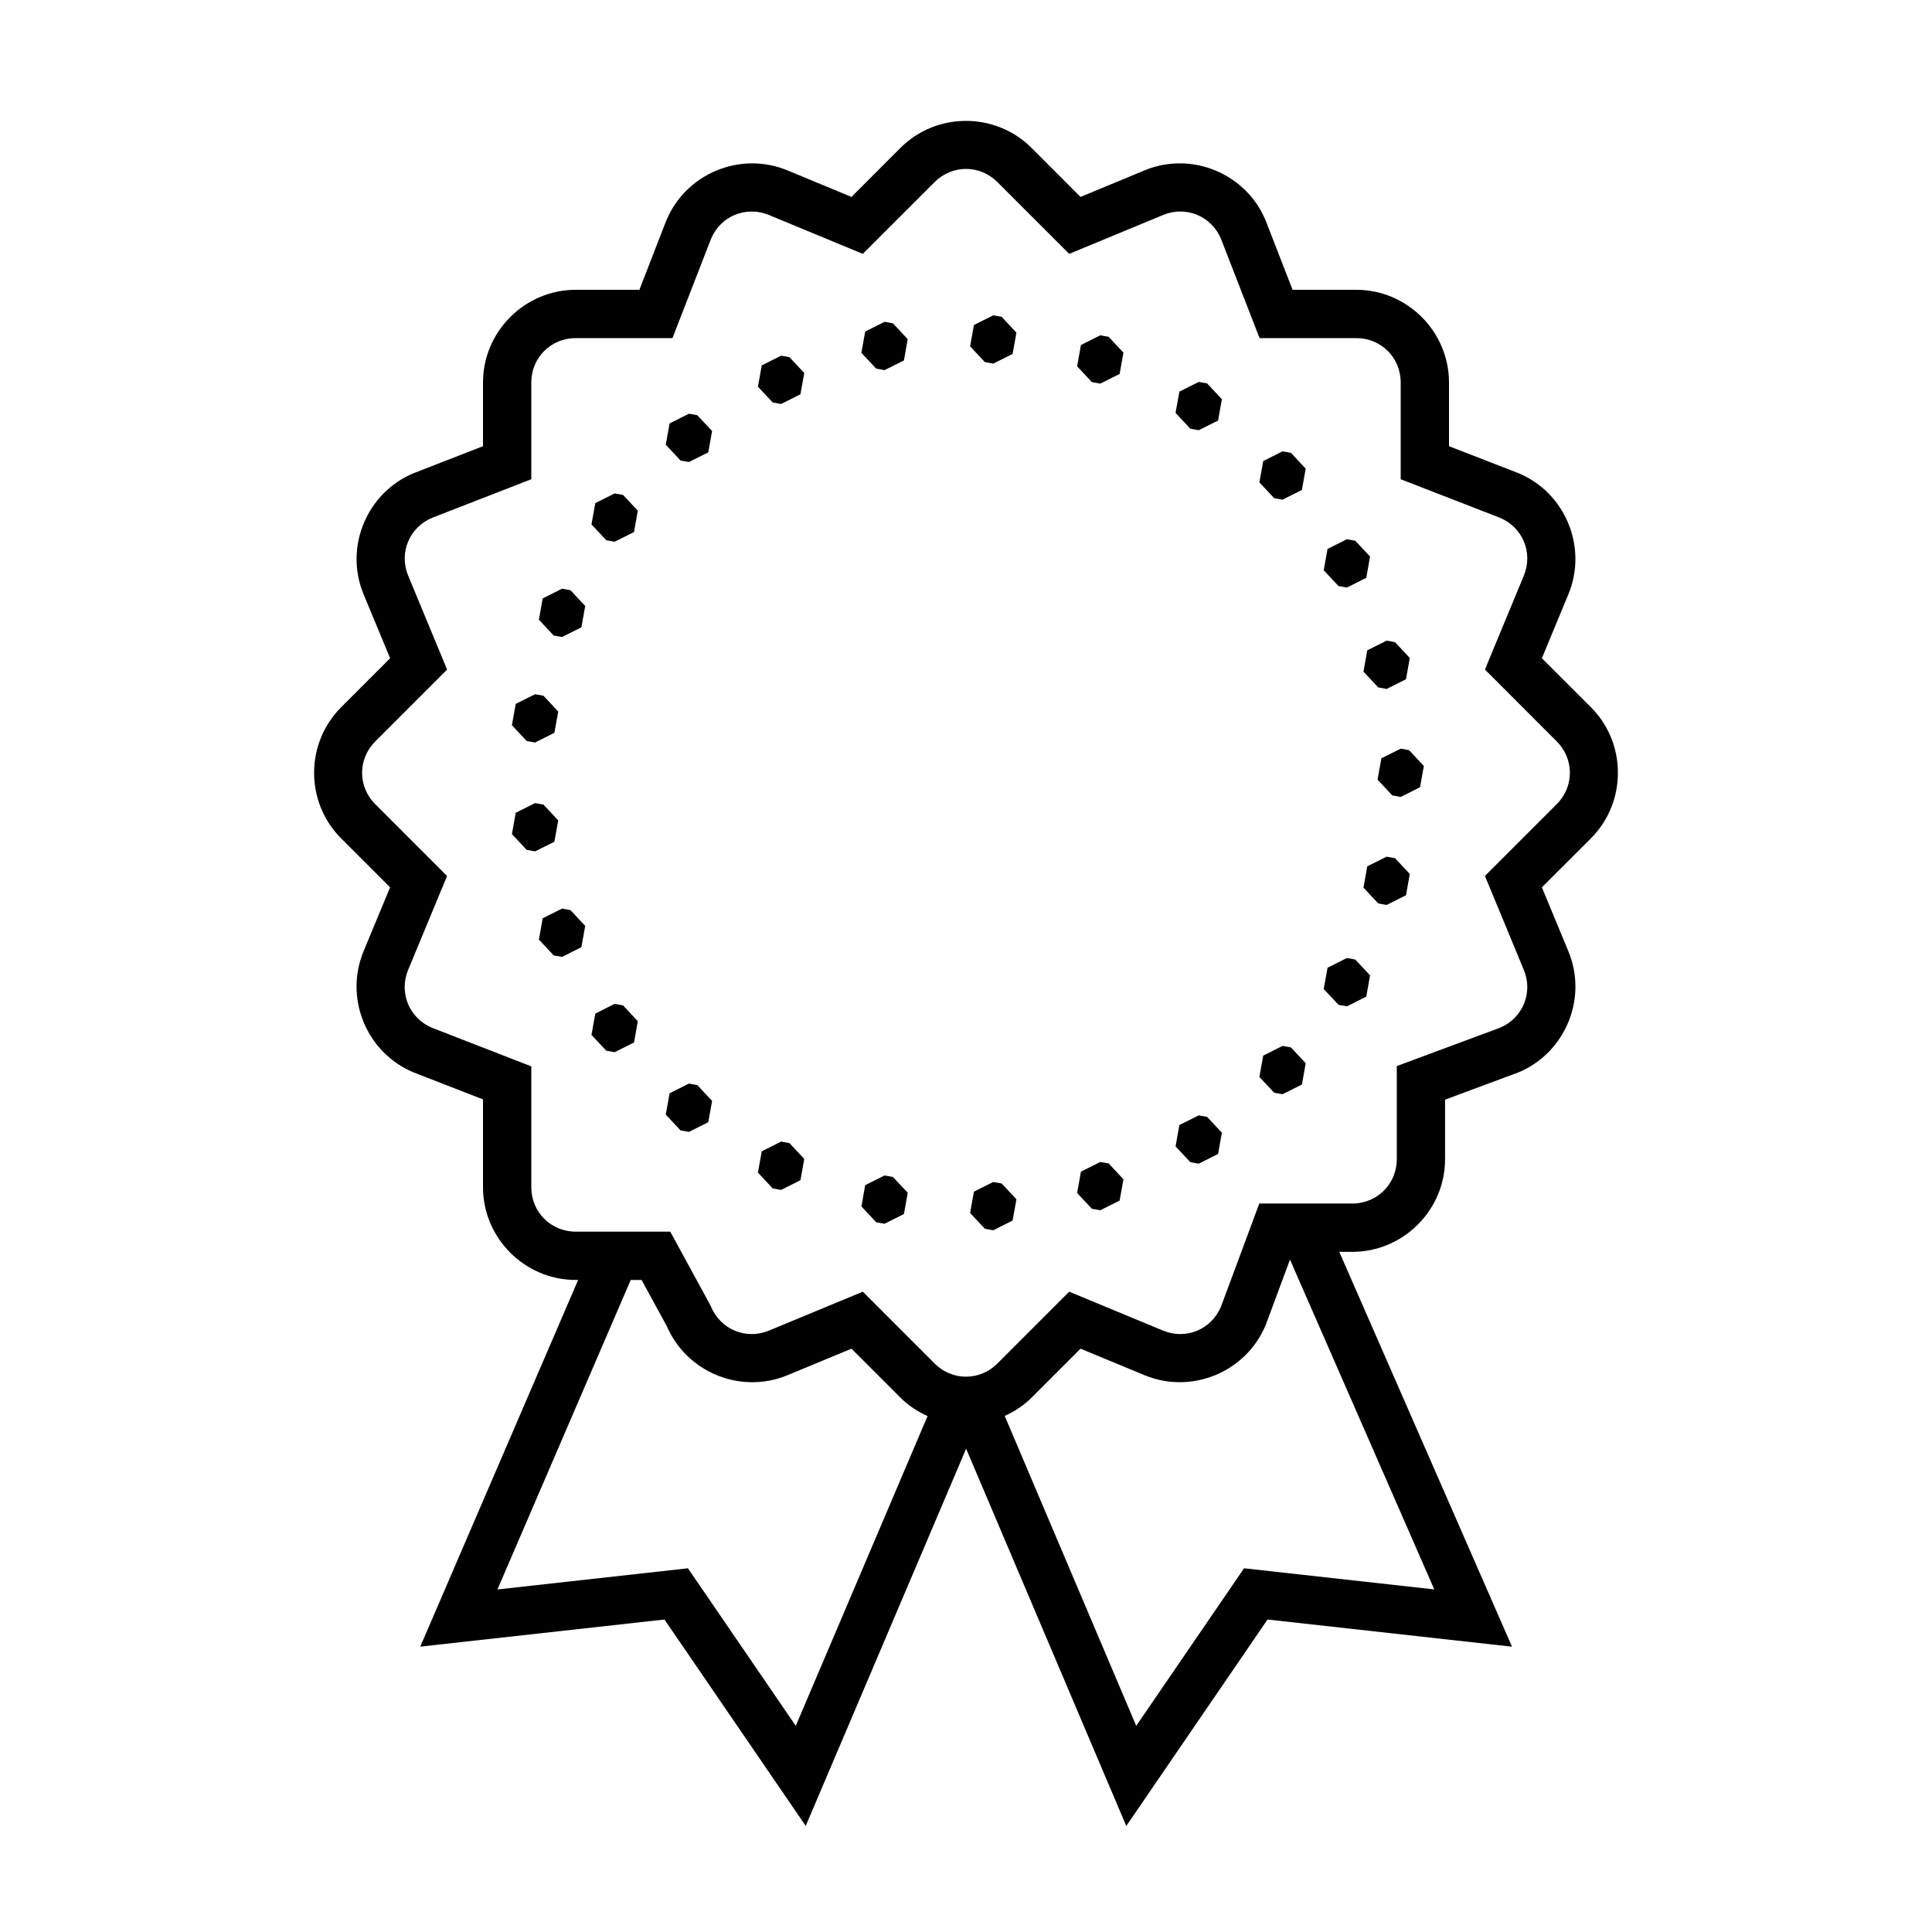 <svg xmlns="http://www.w3.org/2000/svg" width="128" height="128" viewBox="0 0 128 128" fill="none"><path d="M64 8.009C62.425 8.009 60.851 8.605 59.659 9.797L56.412 13.047L52.169 11.287H52.166C49.05 9.999 45.438 11.494 44.147 14.609L44.137 14.625L42.362 19.2H38.141C34.77 19.2 32 21.968 32 25.341V29.562L27.428 31.341L27.412 31.347C24.298 32.638 22.796 36.253 24.087 39.369L25.847 43.612L22.6 46.859C20.214 49.243 20.215 53.156 22.597 55.541L25.844 58.788L24.084 63.031V63.034C22.796 66.149 24.294 69.762 27.409 71.053L27.425 71.059L32 72.838V78.659C32 82.031 34.769 84.8 38.141 84.8H38.303L27.844 109.094L44.022 107.297L53.381 120.972L64.009 95.981L74.619 120.975L83.978 107.297L100.175 109.097L88.731 82.938H89.6C92.971 82.938 95.74 80.169 95.74 76.797V72.856L100.562 71.062L100.591 71.053C103.705 69.763 105.203 66.147 103.912 63.031L102.153 58.788L105.403 55.541C107.787 53.157 107.787 49.24 105.403 46.856L102.153 43.609L103.912 39.366C105.201 36.251 103.706 32.635 100.591 31.344L100.575 31.337L96 29.562V25.341C96 21.97 93.232 19.2 89.859 19.2H85.637L83.859 14.625L83.853 14.609C82.562 11.495 78.947 9.996 75.831 11.287L71.587 13.047L68.341 9.797C67.148 8.605 65.574 8.009 64 8.009ZM64 11.191C64.749 11.191 65.497 11.482 66.078 12.062L70.837 16.819L77.056 14.244C78.574 13.615 80.267 14.316 80.897 15.834L83.45 22.4H89.859C91.504 22.4 92.8 23.697 92.8 25.341V31.75L99.365 34.3C100.884 34.929 101.584 36.622 100.956 38.141L98.381 44.359L103.137 49.119C104.299 50.28 104.299 52.117 103.137 53.278L98.381 58.034L100.956 64.256C101.585 65.773 100.884 67.463 99.369 68.094L92.54 70.631V76.797C92.54 78.439 91.24 79.737 89.6 79.737H83.431L80.894 86.566C80.263 88.081 78.573 88.784 77.056 88.156L70.837 85.578L66.078 90.338C64.916 91.499 63.083 91.499 61.922 90.338L57.162 85.578L50.944 88.156C49.426 88.785 47.732 88.081 47.103 86.562L47.069 86.484L44.406 81.6H38.141C36.498 81.6 35.2 80.302 35.2 78.659V70.65L28.634 68.097C27.116 67.468 26.412 65.775 27.041 64.256L29.619 58.038L24.859 53.278C23.699 52.117 23.7 50.284 24.862 49.122L29.622 44.362L27.044 38.144C26.415 36.626 27.119 34.932 28.637 34.303L35.2 31.75V25.341C35.2 23.699 36.5 22.4 38.141 22.4H44.553L47.103 15.834C47.732 14.316 49.425 13.616 50.944 14.244L57.162 16.819L61.922 12.062C62.502 11.482 63.251 11.191 64 11.191ZM65.806 20.891L64.525 21.534L64.272 22.944L65.25 23.991L65.806 24.091L67.087 23.45L67.341 22.038L66.362 20.991L65.806 20.891ZM58.603 21.322L57.322 21.966L57.069 23.375L58.05 24.422L58.603 24.522L59.887 23.881L60.137 22.469L59.159 21.422L58.603 21.322ZM72.897 22.216L71.615 22.859L71.362 24.269L72.341 25.316L72.897 25.416L74.178 24.775L74.431 23.363L73.453 22.316L72.897 22.216ZM51.75 23.566L50.469 24.206L50.215 25.619L51.194 26.666L51.75 26.766L53.031 26.122L53.284 24.712L52.303 23.663L51.75 23.566ZM79.419 25.303L78.137 25.947L77.884 27.356L78.862 28.403L79.419 28.503L80.7 27.863L80.953 26.45L79.975 25.403L79.419 25.303ZM45.644 27.409L44.362 28.053L44.109 29.462L45.087 30.512L45.644 30.609L46.925 29.969L47.178 28.556L46.197 27.509L45.644 27.409ZM84.972 29.903L83.691 30.547L83.437 31.959L84.419 33.006L84.972 33.103L86.253 32.462L86.506 31.05L85.528 30.003L84.972 29.903ZM40.722 32.691L39.441 33.331L39.187 34.744L40.169 35.791L40.722 35.891L42.006 35.247L42.256 33.834L41.278 32.788L40.722 32.691ZM89.234 35.728L87.953 36.369L87.7 37.781L88.681 38.828L89.234 38.928L90.519 38.284L90.769 36.872L89.79 35.825L89.234 35.728ZM37.237 39.003L35.956 39.647L35.703 41.056L36.684 42.106L37.237 42.203L38.519 41.562L38.772 40.15L37.794 39.103L37.237 39.003ZM91.869 42.444L90.584 43.087L90.334 44.497L91.312 45.544L91.869 45.644L93.15 45.003L93.403 43.591L92.422 42.544L91.869 42.444ZM35.45 45.994L34.169 46.634L33.916 48.047L34.894 49.094L35.45 49.194L36.731 48.55L36.984 47.141L36.006 46.094L35.45 45.994ZM92.8 49.6L91.519 50.241V50.244L91.266 51.653L92.244 52.7L92.8 52.8L94.081 52.156L94.334 50.747L93.356 49.7L92.8 49.6ZM35.45 53.206L34.169 53.85L33.916 55.259L34.894 56.306L35.45 56.406L36.731 55.766L36.984 54.353L36.006 53.306L35.45 53.206ZM91.869 56.756L90.584 57.397L90.334 58.809L91.312 59.856L91.869 59.956L93.15 59.312L93.403 57.903L92.422 56.856L91.869 56.756ZM37.237 60.197L35.956 60.837L35.703 62.25L36.684 63.297L37.237 63.397L38.519 62.753L38.772 61.344L37.794 60.297L37.237 60.197ZM89.234 63.472L87.953 64.116L87.7 65.525L88.681 66.572L89.234 66.672L90.519 66.031L90.769 64.619L89.79 63.572L89.234 63.472ZM40.722 66.509L39.441 67.153L39.187 68.566L40.169 69.612L40.722 69.709L42.006 69.069L42.256 67.656L41.278 66.609L40.722 66.509ZM84.972 69.294L83.691 69.938L83.437 71.35L84.419 72.397L84.972 72.494L86.256 71.853L86.506 70.441L85.528 69.394L84.972 69.294ZM45.644 71.791L44.362 72.431L44.109 73.844L45.087 74.891L45.644 74.991L46.925 74.347L47.178 72.938L46.2 71.891L45.644 71.791ZM79.419 73.897L78.137 74.537L77.884 75.95L78.862 76.997L79.419 77.097L80.7 76.453L80.953 75.044L79.975 73.997L79.419 73.897ZM51.75 75.634L50.469 76.278L50.215 77.688L51.194 78.737L51.75 78.834L53.031 78.194L53.284 76.781L52.303 75.734L51.75 75.634ZM72.897 76.984L71.615 77.625L71.362 79.037L72.341 80.084L72.897 80.184L74.178 79.541L74.431 78.131L73.453 77.081L72.897 76.984ZM58.606 77.878L57.322 78.519L57.072 79.931L58.05 80.978L58.606 81.078L59.887 80.434L60.141 79.025L59.159 77.978L58.606 77.878ZM65.806 78.309L64.525 78.95L64.272 80.362L65.253 81.409L65.806 81.509L67.087 80.866L67.341 79.456L66.362 78.409L65.806 78.309ZM85.466 83.453L95.025 105.303L82.422 103.903L75.278 114.341L66.566 93.809C67.207 93.516 67.815 93.126 68.341 92.6L71.587 89.353L75.831 91.112H75.834C78.949 92.401 82.562 90.903 83.853 87.787L83.865 87.759L85.466 83.453ZM41.787 84.8H42.506L44.219 87.941L44.147 87.787C45.437 90.902 49.053 92.403 52.169 91.112L56.412 89.353L59.659 92.6C60.19 93.131 60.804 93.524 61.453 93.819L52.722 114.341L45.578 103.903L32.956 105.306L41.787 84.8Z" fill="black"></path></svg>